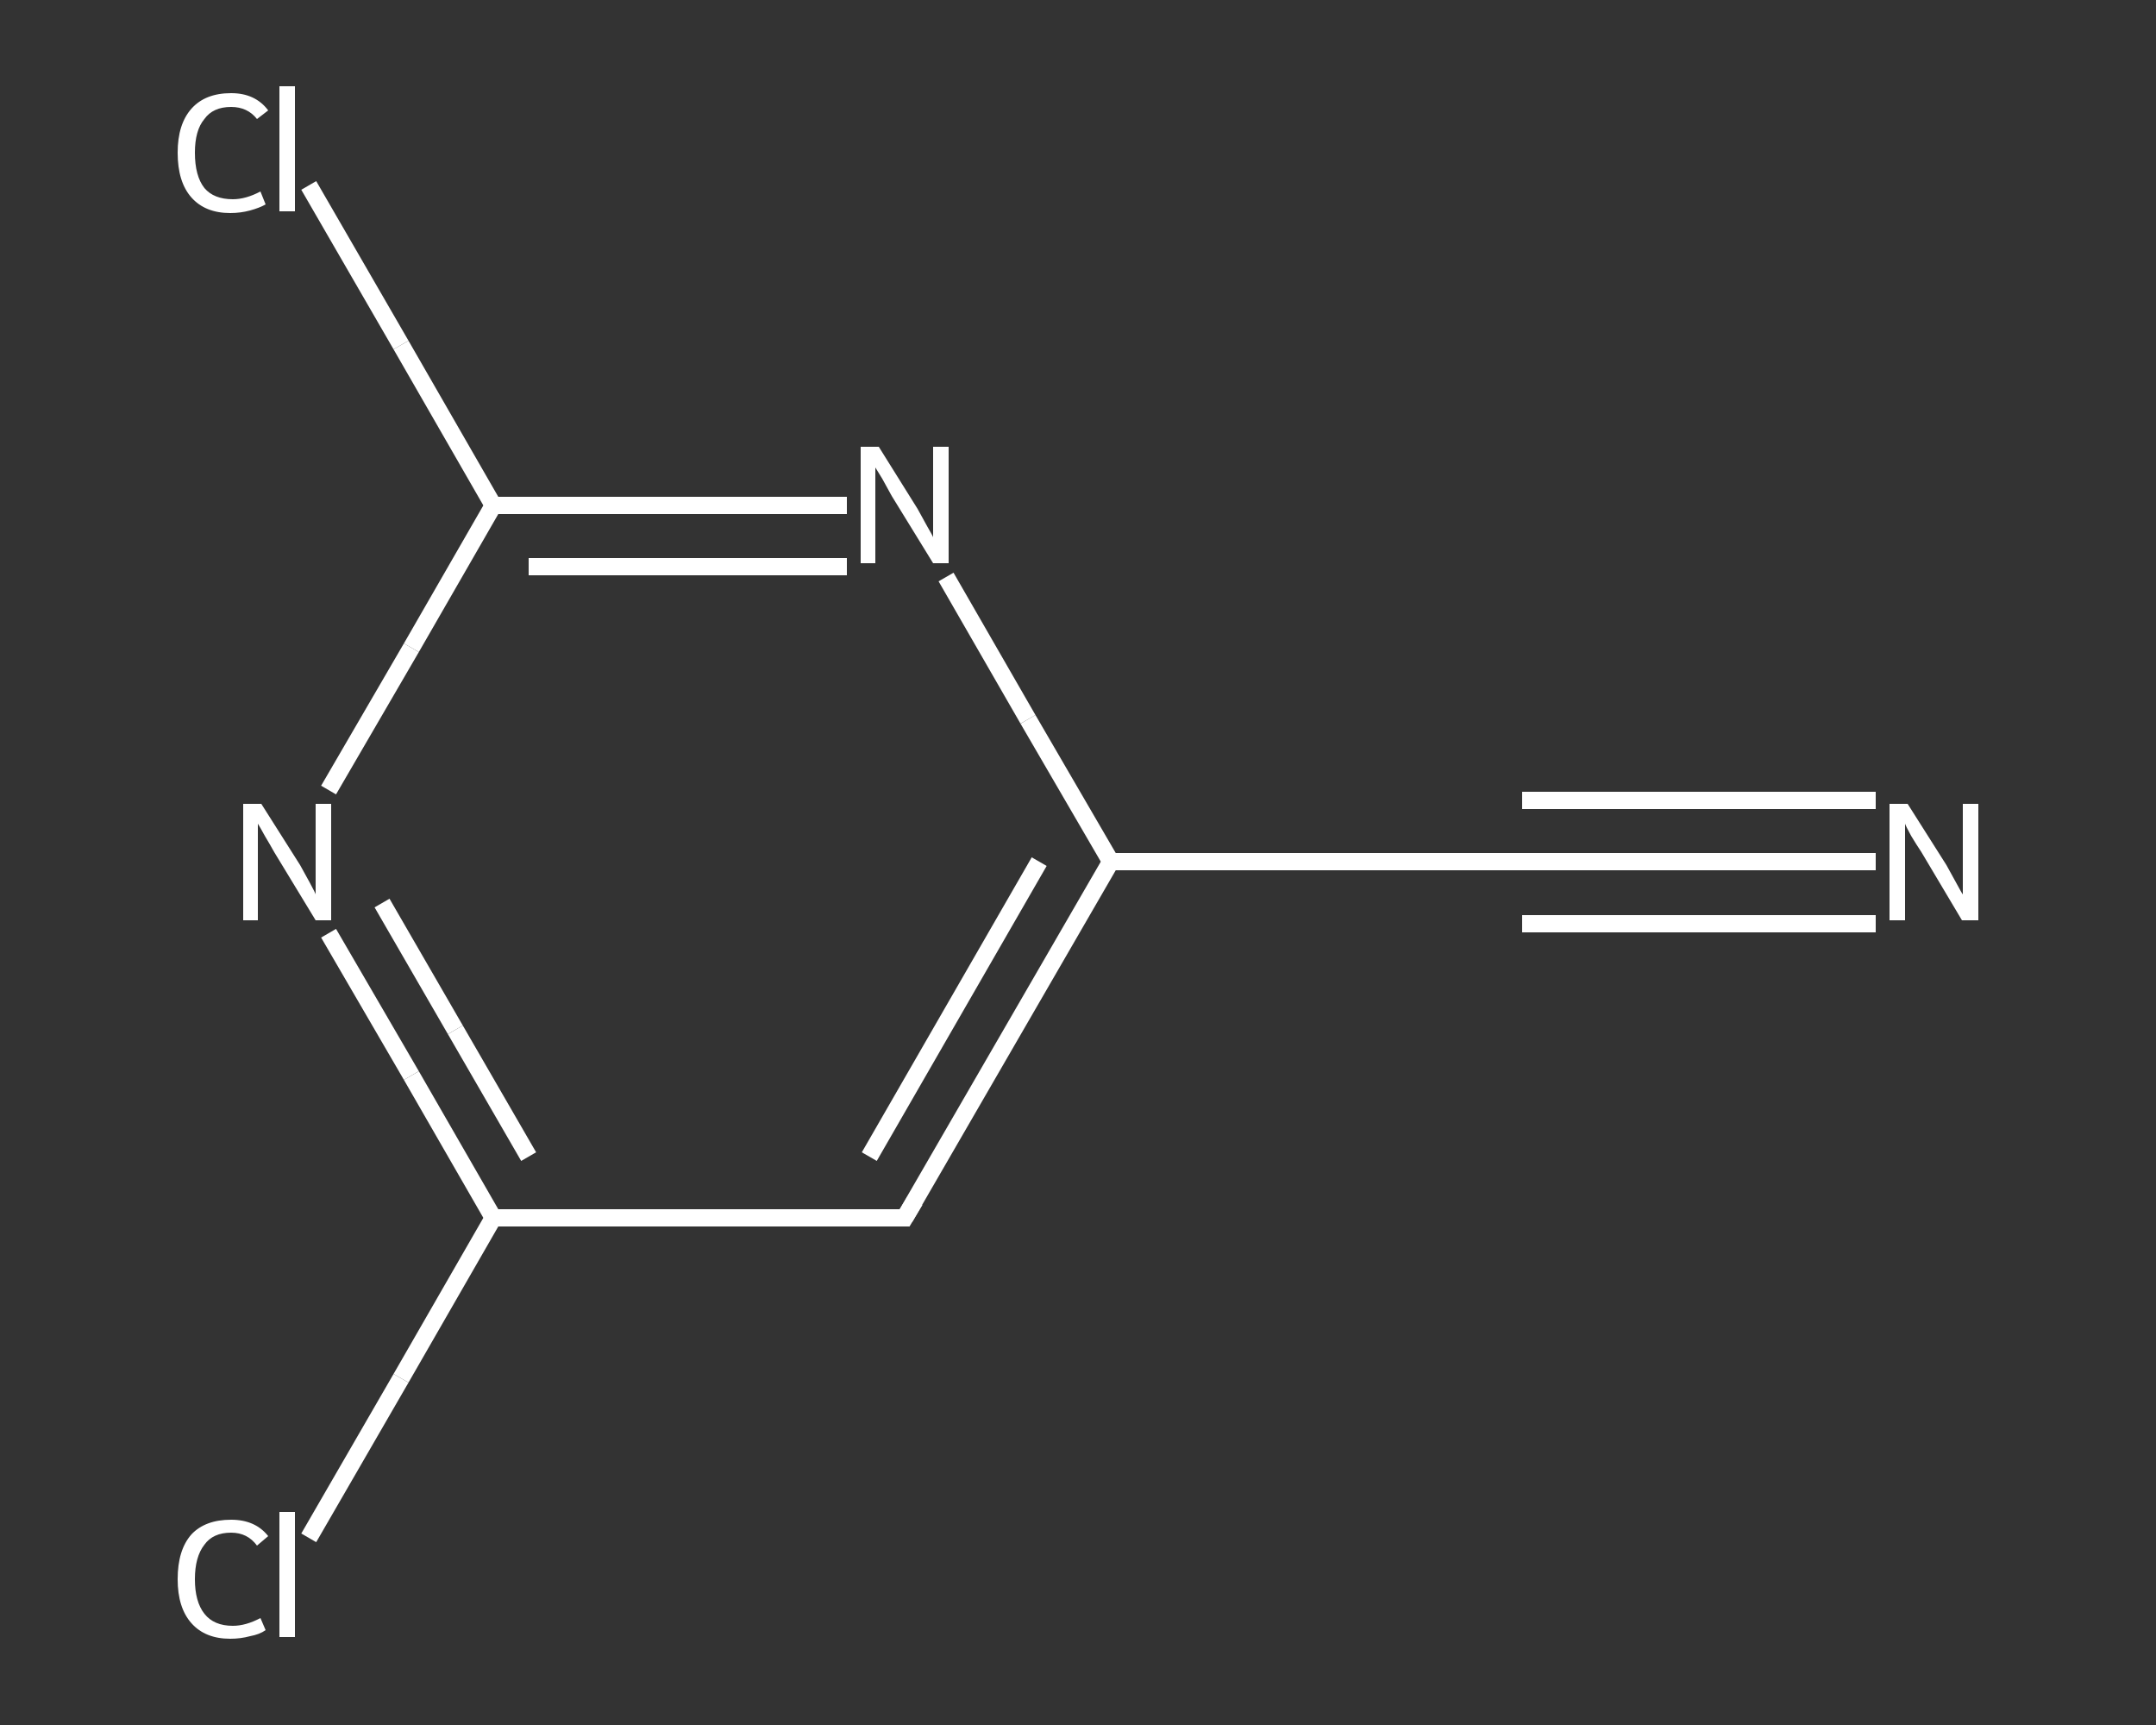 <?xml version='1.0' encoding='iso-8859-1'?>
<svg version='1.1' baseProfile='full'
              xmlns='http://www.w3.org/2000/svg'
                      xmlns:rdkit='http://www.rdkit.org/xml'
                      xmlns:xlink='http://www.w3.org/1999/xlink'
                  xml:space='preserve'
width='250px' height='200px' viewBox='0 0 250 200'>
<rect x="0" y="0" width="250" height="200" fill="#333333" stroke="none"/>
<!-- END OF HEADER -->
<rect style='opacity:1.0;fill:transparent;stroke:none' width='250.0' height='200.0' x='0.0' y='0.0'> </rect>
<path class='bond-0 atom-0 atom-1' d='M 217.5,99.9 L 197.0,99.9' style='fill:none;fill-rule:evenodd;stroke:#FFFFFF;stroke-width:2.0px;stroke-linecap:butt;stroke-linejoin:miter;stroke-opacity:1' />
<path class='bond-0 atom-0 atom-1' d='M 197.0,99.9 L 176.5,99.9' style='fill:none;fill-rule:evenodd;stroke:#FFFFFF;stroke-width:2.0px;stroke-linecap:butt;stroke-linejoin:miter;stroke-opacity:1' />
<path class='bond-0 atom-0 atom-1' d='M 217.5,107.1 L 197.0,107.1' style='fill:none;fill-rule:evenodd;stroke:#FFFFFF;stroke-width:2.0px;stroke-linecap:butt;stroke-linejoin:miter;stroke-opacity:1' />
<path class='bond-0 atom-0 atom-1' d='M 197.0,107.1 L 176.5,107.1' style='fill:none;fill-rule:evenodd;stroke:#FFFFFF;stroke-width:2.0px;stroke-linecap:butt;stroke-linejoin:miter;stroke-opacity:1' />
<path class='bond-0 atom-0 atom-1' d='M 217.5,92.8 L 197.0,92.8' style='fill:none;fill-rule:evenodd;stroke:#FFFFFF;stroke-width:2.0px;stroke-linecap:butt;stroke-linejoin:miter;stroke-opacity:1' />
<path class='bond-0 atom-0 atom-1' d='M 197.0,92.8 L 176.5,92.8' style='fill:none;fill-rule:evenodd;stroke:#FFFFFF;stroke-width:2.0px;stroke-linecap:butt;stroke-linejoin:miter;stroke-opacity:1' />
<path class='bond-1 atom-1 atom-2' d='M 176.5,99.9 L 128.8,99.9' style='fill:none;fill-rule:evenodd;stroke:#FFFFFF;stroke-width:2.0px;stroke-linecap:butt;stroke-linejoin:miter;stroke-opacity:1' />
<path class='bond-2 atom-2 atom-3' d='M 128.8,99.9 L 104.9,141.2' style='fill:none;fill-rule:evenodd;stroke:#FFFFFF;stroke-width:2.0px;stroke-linecap:butt;stroke-linejoin:miter;stroke-opacity:1' />
<path class='bond-2 atom-2 atom-3' d='M 120.5,99.9 L 100.8,134.1' style='fill:none;fill-rule:evenodd;stroke:#FFFFFF;stroke-width:2.0px;stroke-linecap:butt;stroke-linejoin:miter;stroke-opacity:1' />
<path class='bond-3 atom-3 atom-4' d='M 104.9,141.2 L 57.2,141.2' style='fill:none;fill-rule:evenodd;stroke:#FFFFFF;stroke-width:2.0px;stroke-linecap:butt;stroke-linejoin:miter;stroke-opacity:1' />
<path class='bond-4 atom-4 atom-5' d='M 57.2,141.2 L 46.5,159.8' style='fill:none;fill-rule:evenodd;stroke:#FFFFFF;stroke-width:2.0px;stroke-linecap:butt;stroke-linejoin:miter;stroke-opacity:1' />
<path class='bond-4 atom-4 atom-5' d='M 46.5,159.8 L 35.8,178.3' style='fill:none;fill-rule:evenodd;stroke:#FFFFFF;stroke-width:2.0px;stroke-linecap:butt;stroke-linejoin:miter;stroke-opacity:1' />
<path class='bond-5 atom-4 atom-6' d='M 57.2,141.2 L 47.7,124.7' style='fill:none;fill-rule:evenodd;stroke:#FFFFFF;stroke-width:2.0px;stroke-linecap:butt;stroke-linejoin:miter;stroke-opacity:1' />
<path class='bond-5 atom-4 atom-6' d='M 47.7,124.7 L 38.1,108.2' style='fill:none;fill-rule:evenodd;stroke:#FFFFFF;stroke-width:2.0px;stroke-linecap:butt;stroke-linejoin:miter;stroke-opacity:1' />
<path class='bond-5 atom-4 atom-6' d='M 61.3,134.1 L 52.8,119.4' style='fill:none;fill-rule:evenodd;stroke:#FFFFFF;stroke-width:2.0px;stroke-linecap:butt;stroke-linejoin:miter;stroke-opacity:1' />
<path class='bond-5 atom-4 atom-6' d='M 52.8,119.4 L 44.3,104.7' style='fill:none;fill-rule:evenodd;stroke:#FFFFFF;stroke-width:2.0px;stroke-linecap:butt;stroke-linejoin:miter;stroke-opacity:1' />
<path class='bond-6 atom-6 atom-7' d='M 38.1,91.6 L 47.7,75.1' style='fill:none;fill-rule:evenodd;stroke:#FFFFFF;stroke-width:2.0px;stroke-linecap:butt;stroke-linejoin:miter;stroke-opacity:1' />
<path class='bond-6 atom-6 atom-7' d='M 47.7,75.1 L 57.2,58.6' style='fill:none;fill-rule:evenodd;stroke:#FFFFFF;stroke-width:2.0px;stroke-linecap:butt;stroke-linejoin:miter;stroke-opacity:1' />
<path class='bond-7 atom-7 atom-8' d='M 57.2,58.6 L 46.5,40.0' style='fill:none;fill-rule:evenodd;stroke:#FFFFFF;stroke-width:2.0px;stroke-linecap:butt;stroke-linejoin:miter;stroke-opacity:1' />
<path class='bond-7 atom-7 atom-8' d='M 46.5,40.0 L 35.8,21.5' style='fill:none;fill-rule:evenodd;stroke:#FFFFFF;stroke-width:2.0px;stroke-linecap:butt;stroke-linejoin:miter;stroke-opacity:1' />
<path class='bond-8 atom-7 atom-9' d='M 57.2,58.6 L 77.7,58.6' style='fill:none;fill-rule:evenodd;stroke:#FFFFFF;stroke-width:2.0px;stroke-linecap:butt;stroke-linejoin:miter;stroke-opacity:1' />
<path class='bond-8 atom-7 atom-9' d='M 77.7,58.6 L 98.2,58.6' style='fill:none;fill-rule:evenodd;stroke:#FFFFFF;stroke-width:2.0px;stroke-linecap:butt;stroke-linejoin:miter;stroke-opacity:1' />
<path class='bond-8 atom-7 atom-9' d='M 61.3,65.7 L 79.8,65.7' style='fill:none;fill-rule:evenodd;stroke:#FFFFFF;stroke-width:2.0px;stroke-linecap:butt;stroke-linejoin:miter;stroke-opacity:1' />
<path class='bond-8 atom-7 atom-9' d='M 79.8,65.7 L 98.2,65.7' style='fill:none;fill-rule:evenodd;stroke:#FFFFFF;stroke-width:2.0px;stroke-linecap:butt;stroke-linejoin:miter;stroke-opacity:1' />
<path class='bond-9 atom-9 atom-2' d='M 109.7,66.9 L 119.2,83.4' style='fill:none;fill-rule:evenodd;stroke:#FFFFFF;stroke-width:2.0px;stroke-linecap:butt;stroke-linejoin:miter;stroke-opacity:1' />
<path class='bond-9 atom-9 atom-2' d='M 119.2,83.4 L 128.8,99.9' style='fill:none;fill-rule:evenodd;stroke:#FFFFFF;stroke-width:2.0px;stroke-linecap:butt;stroke-linejoin:miter;stroke-opacity:1' />
<path d='M 177.5,99.9 L 176.5,99.9 L 174.1,99.9' style='fill:none;stroke:#FFFFFF;stroke-width:2.0px;stroke-linecap:butt;stroke-linejoin:miter;stroke-opacity:1;' />
<path d='M 106.1,139.2 L 104.9,141.2 L 102.5,141.2' style='fill:none;stroke:#FFFFFF;stroke-width:2.0px;stroke-linecap:butt;stroke-linejoin:miter;stroke-opacity:1;' />
<path class='atom-0' d='M 221.2 93.2
L 225.7 100.3
Q 226.1 101.0, 226.8 102.3
Q 227.5 103.6, 227.6 103.7
L 227.6 93.2
L 229.4 93.2
L 229.4 106.7
L 227.5 106.7
L 222.8 98.8
Q 222.2 97.9, 221.6 96.9
Q 221.0 95.8, 220.9 95.5
L 220.9 106.7
L 219.1 106.7
L 219.1 93.2
L 221.2 93.2
' fill='#FFFFFF'/>
<path class='atom-5' d='M 20.6 183.1
Q 20.6 179.7, 22.2 177.9
Q 23.8 176.2, 26.8 176.2
Q 29.6 176.2, 31.1 178.1
L 29.8 179.2
Q 28.7 177.7, 26.8 177.7
Q 24.7 177.7, 23.7 179.1
Q 22.6 180.5, 22.6 183.1
Q 22.6 185.7, 23.7 187.1
Q 24.8 188.5, 27.0 188.5
Q 28.5 188.5, 30.2 187.6
L 30.8 189.0
Q 30.1 189.5, 29.0 189.7
Q 27.9 190.0, 26.7 190.0
Q 23.8 190.0, 22.2 188.2
Q 20.6 186.4, 20.6 183.1
' fill='#FFFFFF'/>
<path class='atom-5' d='M 32.4 175.3
L 34.2 175.3
L 34.2 189.8
L 32.4 189.8
L 32.4 175.3
' fill='#FFFFFF'/>
<path class='atom-6' d='M 30.3 93.2
L 34.8 100.3
Q 35.2 101.0, 35.9 102.3
Q 36.6 103.6, 36.6 103.7
L 36.6 93.2
L 38.4 93.2
L 38.4 106.7
L 36.6 106.7
L 31.8 98.8
Q 31.3 97.9, 30.7 96.9
Q 30.1 95.8, 29.9 95.5
L 29.9 106.7
L 28.2 106.7
L 28.2 93.2
L 30.3 93.2
' fill='#FFFFFF'/>
<path class='atom-8' d='M 20.6 17.7
Q 20.6 14.4, 22.2 12.6
Q 23.8 10.8, 26.8 10.8
Q 29.6 10.8, 31.1 12.8
L 29.8 13.8
Q 28.7 12.4, 26.8 12.4
Q 24.7 12.4, 23.7 13.8
Q 22.6 15.1, 22.6 17.7
Q 22.6 20.4, 23.7 21.8
Q 24.8 23.1, 27.0 23.1
Q 28.5 23.1, 30.2 22.2
L 30.8 23.7
Q 30.1 24.1, 29.0 24.4
Q 27.9 24.7, 26.7 24.7
Q 23.8 24.7, 22.2 22.9
Q 20.6 21.1, 20.6 17.7
' fill='#FFFFFF'/>
<path class='atom-8' d='M 32.4 10.0
L 34.2 10.0
L 34.2 24.5
L 32.4 24.5
L 32.4 10.0
' fill='#FFFFFF'/>
<path class='atom-9' d='M 101.9 51.8
L 106.4 59.0
Q 106.8 59.7, 107.5 61.0
Q 108.2 62.2, 108.2 62.3
L 108.2 51.8
L 110.0 51.8
L 110.0 65.3
L 108.2 65.3
L 103.4 57.5
Q 102.9 56.6, 102.3 55.5
Q 101.7 54.5, 101.5 54.2
L 101.5 65.3
L 99.8 65.3
L 99.8 51.8
L 101.9 51.8
' fill='#FFFFFF'/>
</svg>
